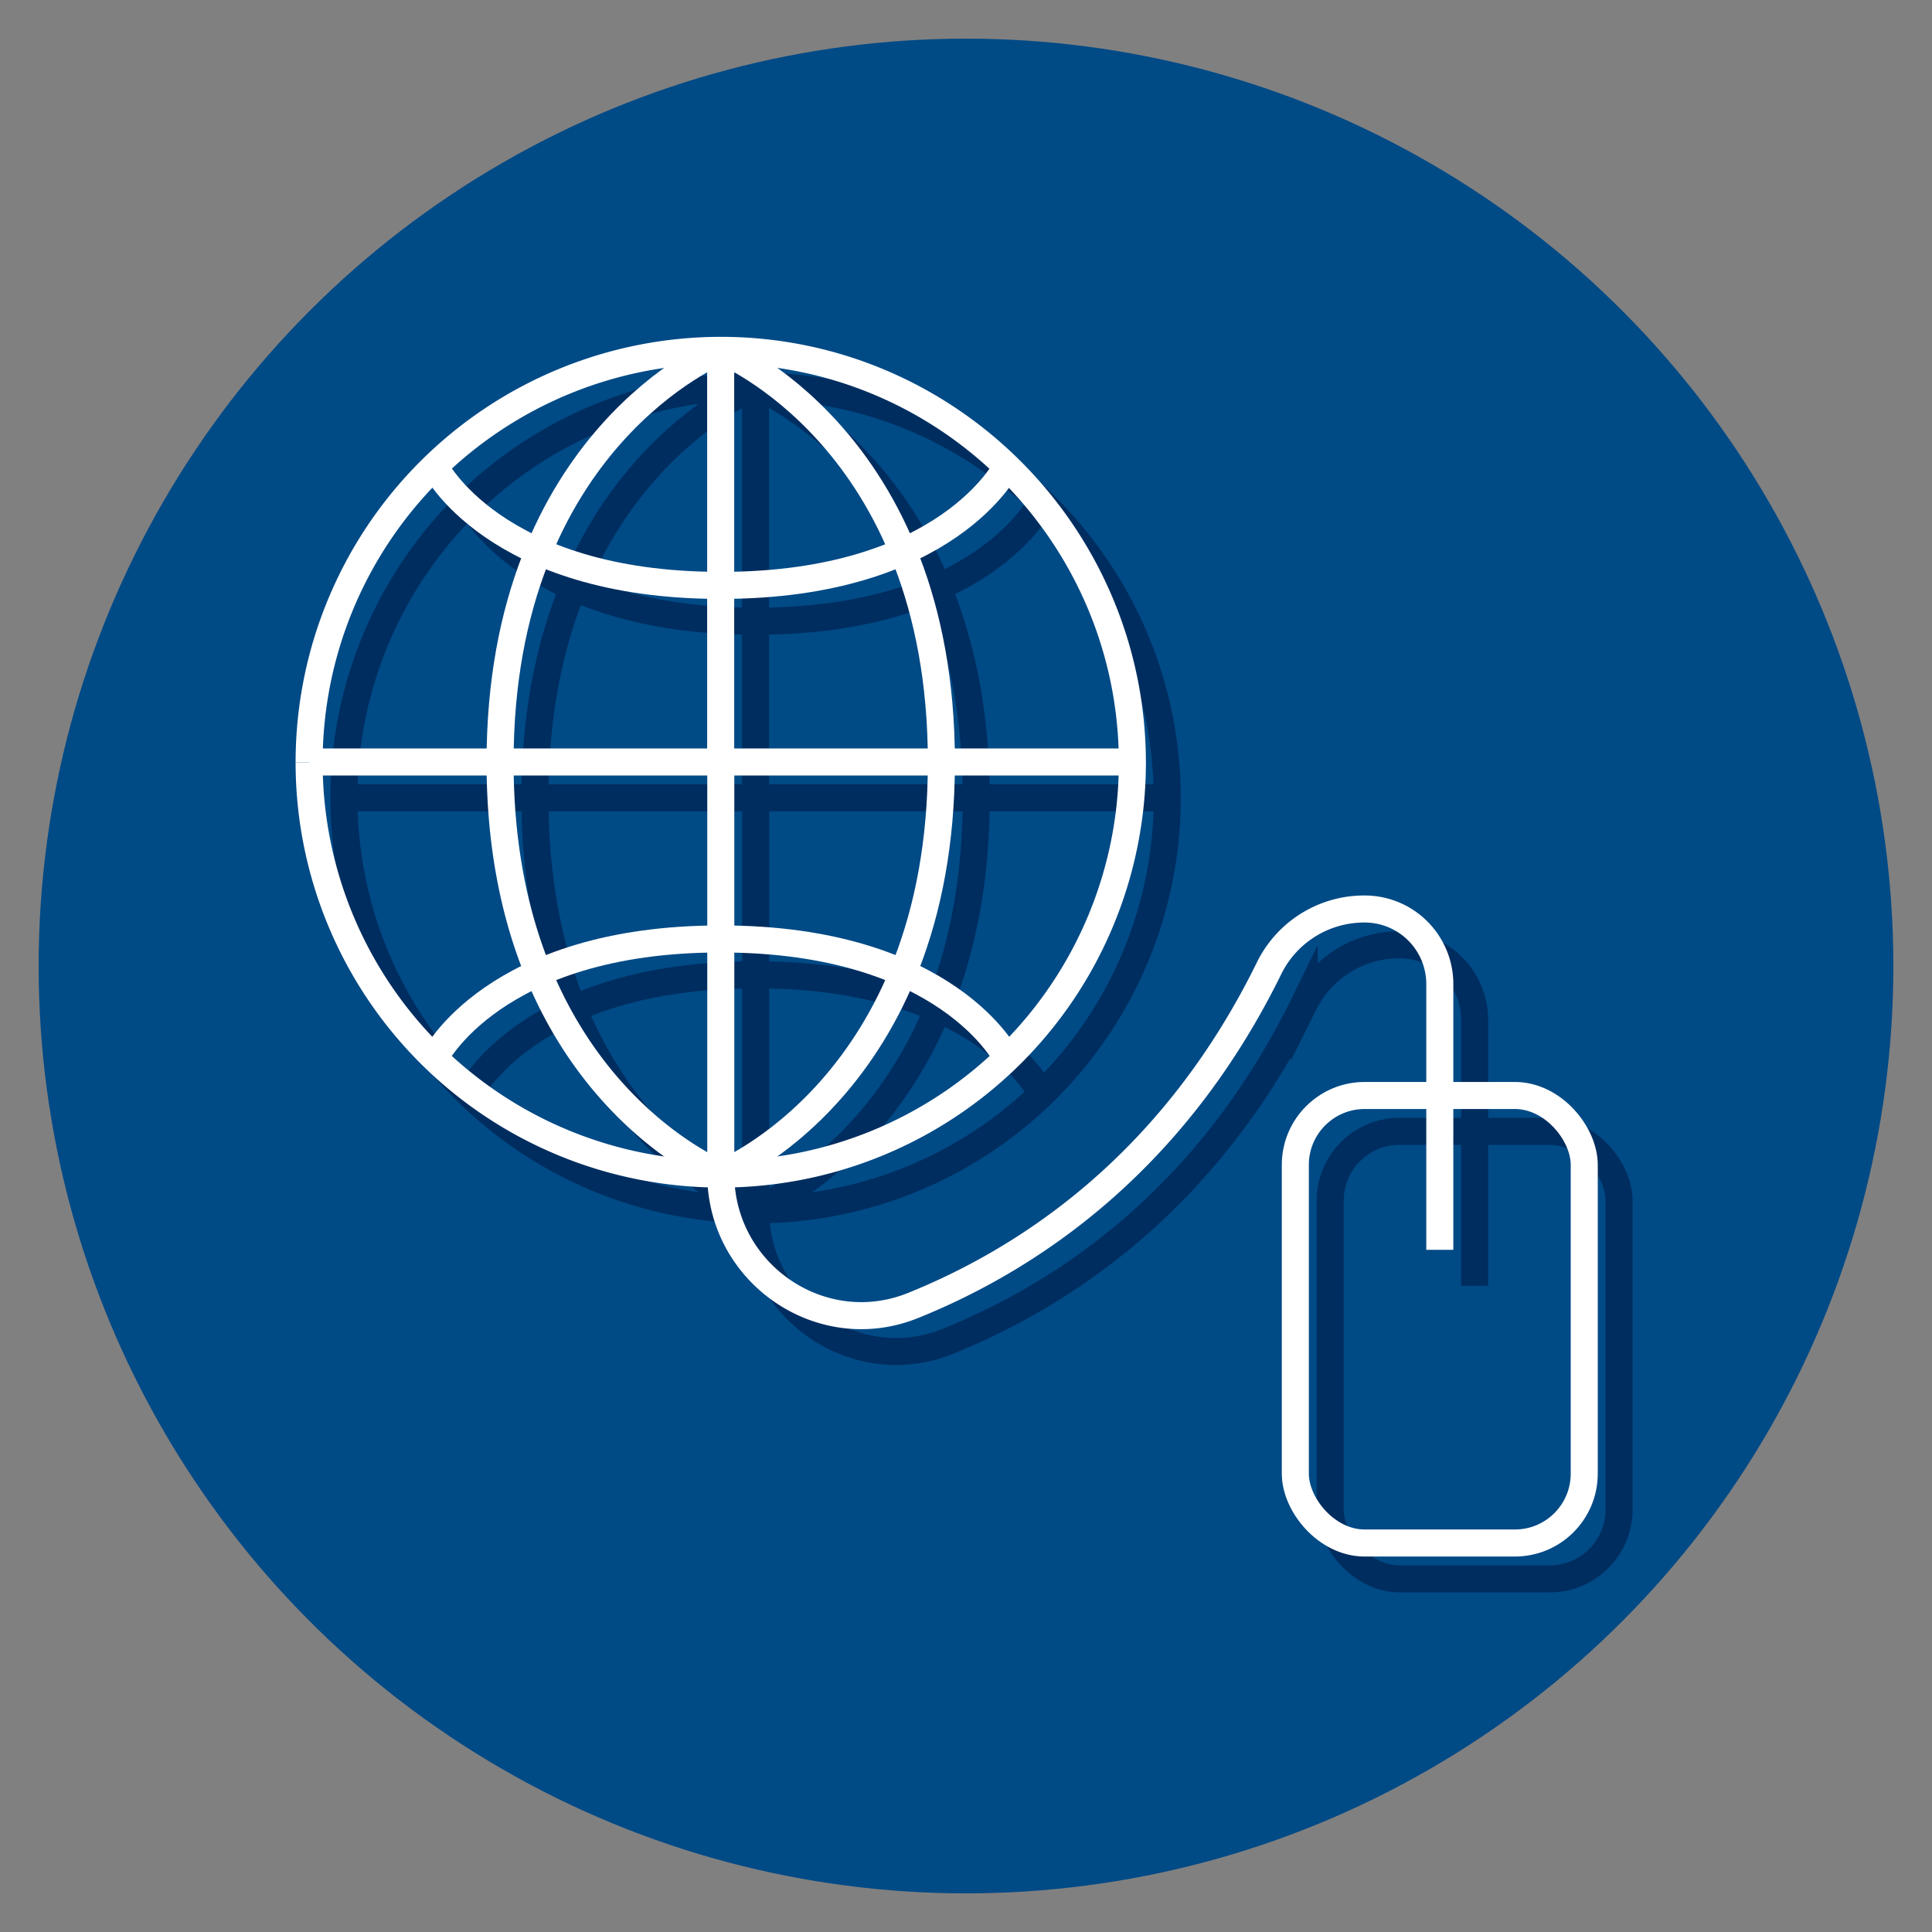 <svg id="icons" xmlns="http://www.w3.org/2000/svg" viewBox="0 0 500 500"><rect x="0" y="0" width="500" height="500" fill="#808080" stroke="none"/><defs><style>.cls-1{fill:#004a86;}.cls-2,.cls-3{fill:none;stroke-miterlimit:10;stroke-width:7px;}.cls-2{stroke:#002d5f;}.cls-3{stroke:#fff;}</style></defs><circle class="cls-1" cx="250" cy="250" r="240"/><line class="cls-2" x1="89.02" y1="206.47" x2="302.05" y2="206.47"/><line class="cls-2" x1="195.53" y1="99.95" x2="195.53" y2="206.58"/><path class="cls-2" d="M89,206.58A106.63,106.63,0,0,1,195.55,99.94c58.83,0,106.53,48,106.53,106.8"/><path class="cls-2" d="M195.55,99.94s-57.1,22.8-57.1,106.53"/><path class="cls-2" d="M195.55,99.94s57.1,22.8,57.1,106.53"/><path class="cls-2" d="M195.53,160.77c-58.82,0-74.06-30.86-74.06-30.86"/><path class="cls-2" d="M269.63,129.91s-15.24,30.86-74.06,30.86"/><line class="cls-2" x1="195.57" y1="313.09" x2="195.57" y2="206.47"/><path class="cls-2" d="M302.08,206.58a106.53,106.53,0,1,1-213.06,0"/><path class="cls-2" d="M195.55,313.11s57.1-22.8,57.1-106.53"/><path class="cls-2" d="M138.45,206.58c0,83.73,57.1,106.53,57.1,106.53h0c0,25.72,26,43.66,49.81,34,30.17-12.18,67.46-37,92.16-87.39a27.44,27.44,0,0,1,24.69-15.2h0A19.43,19.43,0,0,1,381.64,264v68.78"/><path class="cls-2" d="M269.63,283.13s-15.24-30.85-74.06-30.85"/><path class="cls-2" d="M121.47,283.13s15.24-30.85,74.06-30.85"/><rect class="cls-2" x="344.25" y="292.79" width="74.77" height="115.82" rx="17.95"/><line class="cls-3" x1="80" y1="197.2" x2="293.03" y2="197.2"/><line class="cls-3" x1="186.51" y1="90.68" x2="186.51" y2="197.31"/><path class="cls-3" d="M80,197.31A106.62,106.62,0,0,1,186.53,90.67c58.83,0,106.53,48,106.53,106.8"/><path class="cls-3" d="M186.53,90.67s-57.11,22.8-57.11,106.53"/><path class="cls-3" d="M186.53,90.67s57.1,22.8,57.1,106.53"/><path class="cls-3" d="M186.51,151.5c-58.82,0-74.06-30.86-74.06-30.86"/><path class="cls-3" d="M260.61,120.64s-15.24,30.86-74.07,30.86"/><line class="cls-3" x1="186.54" y1="303.82" x2="186.54" y2="197.2"/><path class="cls-3" d="M293.06,197.31a106.53,106.53,0,0,1-213.06,0"/><path class="cls-3" d="M186.53,303.84s57.1-22.8,57.1-106.53"/><path class="cls-3" d="M129.42,197.31c0,83.73,57.11,106.53,57.11,106.53h0c0,25.72,26,43.65,49.81,34,30.17-12.18,67.46-37,92.16-87.39a27.42,27.42,0,0,1,24.69-15.2h0a19.43,19.43,0,0,1,19.43,19.43v68.78"/><path class="cls-3" d="M260.61,273.86S245.37,243,186.54,243"/><path class="cls-3" d="M112.45,273.86S127.69,243,186.51,243"/><rect class="cls-3" x="335.23" y="283.51" width="74.77" height="115.82" rx="17.95"/></svg>
